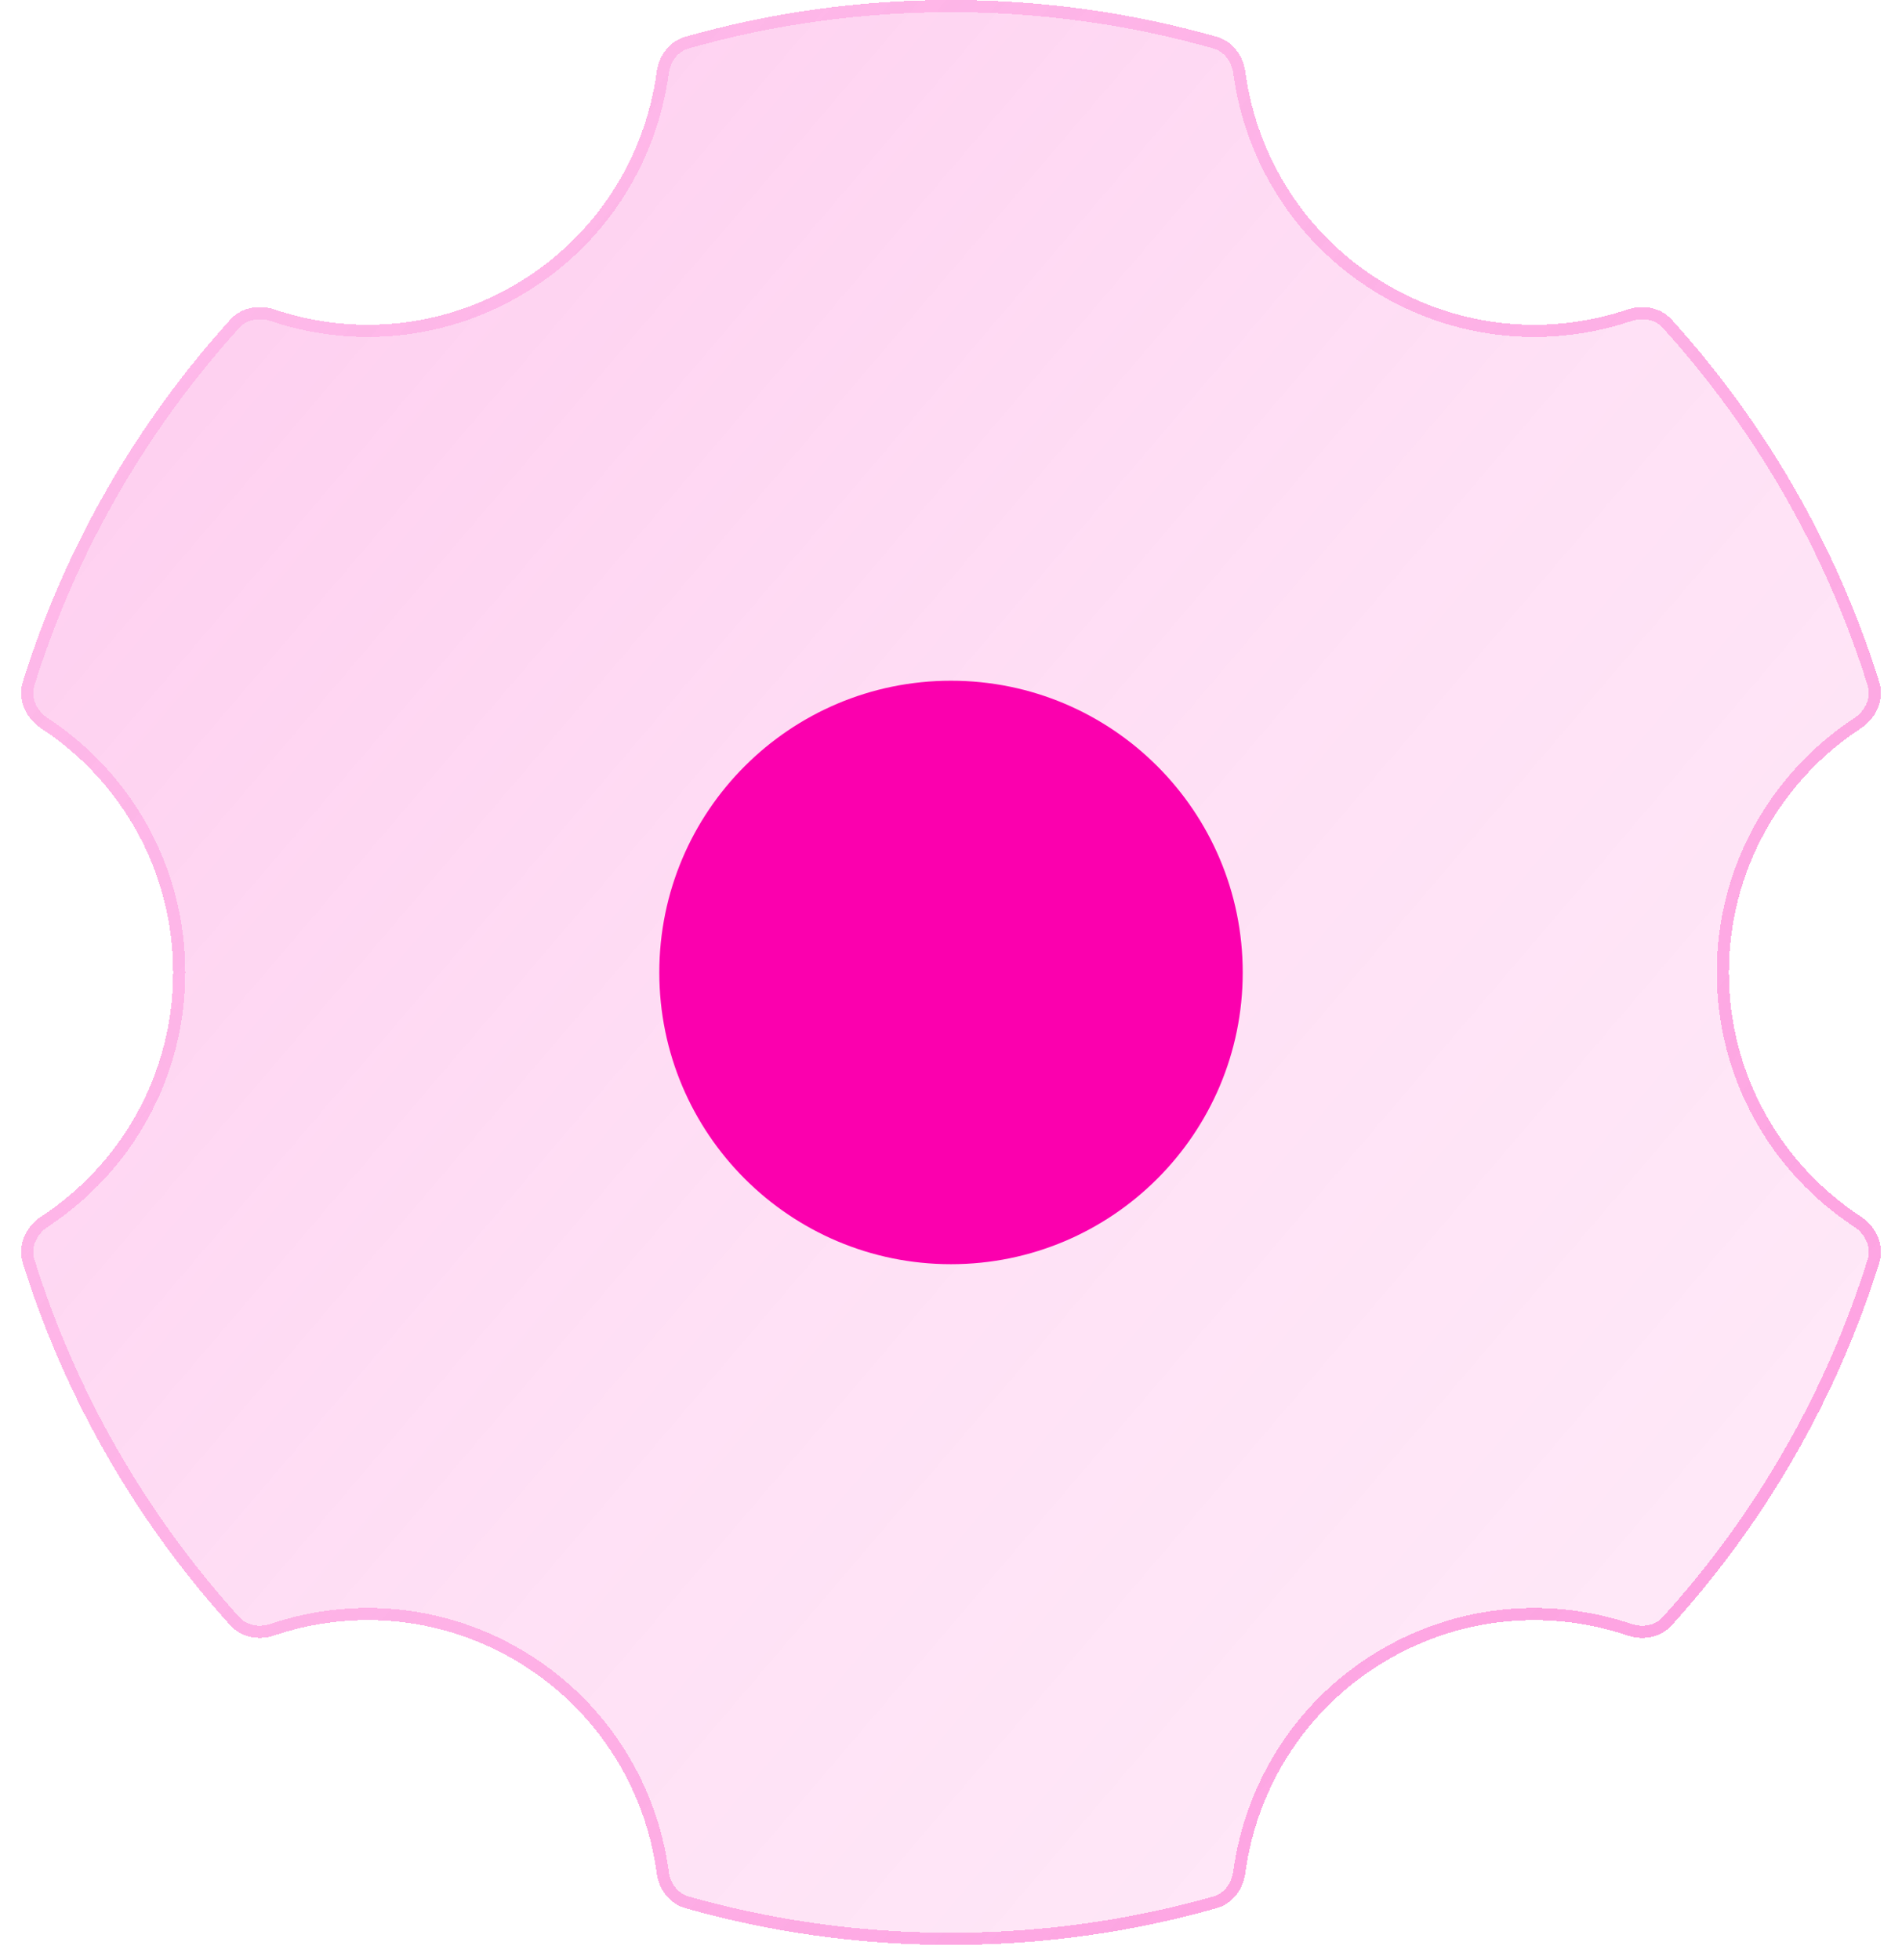 <?xml version="1.0" encoding="UTF-8"?> <svg xmlns="http://www.w3.org/2000/svg" width="66" height="68" viewBox="0 0 66 68" fill="none"><g clip-path="url(#clip0_1013_5285)"><g filter="url(#filter0_bdi_1013_5285)"><path fill-rule="evenodd" clip-rule="evenodd" d="M42.221 1.275C42.768 1.431 43.136 1.928 43.213 2.492C43.618 5.493 45.359 8.28 48.184 9.911C50.804 11.424 53.819 11.632 56.477 10.738C57.016 10.557 57.624 10.666 58.006 11.088C61.249 14.665 63.734 18.941 65.21 23.663C65.402 24.274 65.106 24.921 64.57 25.272C61.813 27.081 59.993 30.199 59.993 33.742C59.993 37.285 61.813 40.402 64.57 42.211C65.106 42.563 65.402 43.209 65.21 43.821C63.734 48.543 61.249 52.819 58.006 56.396C57.624 56.817 57.016 56.926 56.477 56.745C53.819 55.851 50.804 56.059 48.184 57.572C45.359 59.203 43.617 61.99 43.212 64.991C43.136 65.556 42.768 66.053 42.22 66.208C39.289 67.039 36.197 67.483 33 67.483C29.803 67.483 26.711 67.039 23.78 66.208C23.232 66.053 22.864 65.555 22.788 64.991C22.383 61.99 20.642 59.202 17.816 57.57C15.196 56.057 12.18 55.849 9.522 56.744C8.983 56.925 8.375 56.816 7.993 56.395C4.751 52.818 2.265 48.542 0.79 43.821C0.598 43.209 0.894 42.563 1.43 42.211C4.187 40.402 6.007 37.285 6.007 33.742C6.007 30.199 4.187 27.081 1.43 25.272C0.894 24.921 0.598 24.274 0.79 23.663C2.266 18.94 4.752 14.664 7.995 11.087C8.376 10.665 8.985 10.556 9.523 10.737C12.182 11.632 15.197 11.424 17.817 9.911C20.642 8.28 22.383 5.492 22.788 2.492C22.864 1.928 23.233 1.43 23.78 1.275C26.711 0.444 29.803 0 33 0C36.197 0 39.29 0.445 42.221 1.275Z" fill="url(#paint0_linear_1013_5285)" shape-rendering="crispEdges"></path></g><g filter="url(#filter1_bdi_1013_5285)"><path fill-rule="evenodd" clip-rule="evenodd" d="M47.973 10.277C45.03 8.577 43.216 5.673 42.795 2.548C42.737 2.121 42.465 1.783 42.106 1.681C39.212 0.861 36.158 0.422 33 0.422C29.843 0.422 26.789 0.861 23.895 1.681C23.536 1.783 23.264 2.12 23.206 2.548C22.785 5.673 20.971 8.577 18.027 10.276C15.298 11.852 12.157 12.069 9.389 11.137C8.98 11 8.557 11.094 8.307 11.37C5.104 14.903 2.65 19.126 1.192 23.788C1.067 24.188 1.253 24.651 1.662 24.92C4.532 26.803 6.429 30.051 6.429 33.742C6.429 37.433 4.532 40.68 1.662 42.564C1.253 42.832 1.067 43.295 1.192 43.695C2.649 48.357 5.103 52.579 8.305 56.111C8.556 56.388 8.979 56.482 9.387 56.344C12.156 55.413 15.297 55.629 18.027 57.205C20.971 58.904 22.785 61.809 23.206 64.935C23.264 65.363 23.536 65.701 23.895 65.802C26.789 66.622 29.843 67.061 33 67.061C36.157 67.061 39.212 66.622 42.105 65.802C42.464 65.701 42.736 65.363 42.794 64.935C43.216 61.81 45.03 58.906 47.973 57.206C50.702 55.631 53.844 55.414 56.612 56.345C57.02 56.483 57.443 56.389 57.694 56.112C60.896 52.58 63.351 48.357 64.808 43.695C64.933 43.295 64.747 42.832 64.338 42.564C61.468 40.68 59.572 37.433 59.572 33.742C59.572 30.051 61.468 26.803 64.338 24.92C64.747 24.651 64.933 24.188 64.808 23.788C63.351 19.126 60.896 14.903 57.694 11.371C57.443 11.095 57.02 11 56.612 11.138C53.844 12.069 50.703 11.852 47.973 10.277ZM43.213 2.492C43.136 1.928 42.768 1.431 42.221 1.275C39.29 0.445 36.197 0 33 0C29.803 0 26.711 0.444 23.78 1.275C23.233 1.43 22.864 1.928 22.788 2.492C22.383 5.492 20.642 8.28 17.817 9.911C15.197 11.424 12.182 11.632 9.523 10.737C8.985 10.556 8.376 10.665 7.995 11.087C4.752 14.664 2.266 18.94 0.79 23.663C0.598 24.274 0.894 24.921 1.43 25.272C4.187 27.081 6.007 30.199 6.007 33.742C6.007 37.285 4.187 40.402 1.43 42.211C0.894 42.563 0.598 43.209 0.79 43.821C2.265 48.542 4.751 52.818 7.993 56.395C8.375 56.816 8.983 56.925 9.522 56.744C12.18 55.849 15.196 56.057 17.816 57.57C20.642 59.202 22.383 61.99 22.788 64.991C22.864 65.555 23.232 66.053 23.78 66.208C26.711 67.039 29.803 67.483 33 67.483C36.197 67.483 39.289 67.039 42.22 66.208C42.768 66.053 43.136 65.556 43.212 64.991C43.617 61.99 45.359 59.203 48.184 57.572C50.804 56.059 53.819 55.851 56.477 56.745C57.016 56.926 57.624 56.817 58.006 56.396C61.249 52.819 63.734 48.543 65.21 43.821C65.402 43.209 65.106 42.563 64.57 42.211C61.813 40.402 59.993 37.285 59.993 33.742C59.993 30.199 61.813 27.081 64.57 25.272C65.106 24.921 65.402 24.274 65.21 23.663C63.734 18.941 61.249 14.665 58.006 11.088C57.624 10.666 57.016 10.557 56.477 10.738C53.819 11.632 50.804 11.424 48.184 9.911C45.359 8.28 43.618 5.493 43.213 2.492Z" fill="url(#paint1_linear_1013_5285)" fill-opacity="0.7" shape-rendering="crispEdges"></path></g><g filter="url(#filter2_d_1013_5285)"><path d="M22.878 33.742C22.878 39.332 27.41 43.864 33 43.864C38.591 43.864 43.123 39.332 43.123 33.742C43.123 28.151 38.591 23.619 33 23.619C27.41 23.619 22.878 28.151 22.878 33.742Z" fill="#FB00AE"></path></g></g><defs><filter id="filter0_bdi_1013_5285" x="-6.017" y="-6.748" width="78.034" height="80.98" filterUnits="userSpaceOnUse" color-interpolation-filters="sRGB"><feFlood flood-opacity="0" result="BackgroundImageFix"></feFlood><feGaussianBlur in="BackgroundImageFix" stdDeviation="1.687"></feGaussianBlur><feComposite in2="SourceAlpha" operator="in" result="effect1_backgroundBlur_1013_5285"></feComposite><feColorMatrix in="SourceAlpha" type="matrix" values="0 0 0 0 0 0 0 0 0 0 0 0 0 0 0 0 0 0 127 0" result="hardAlpha"></feColorMatrix><feOffset></feOffset><feGaussianBlur stdDeviation="3.374"></feGaussianBlur><feComposite in2="hardAlpha" operator="out"></feComposite><feColorMatrix type="matrix" values="0 0 0 0 0.983 0 0 0 0 0 0 0 0 0 0.683 0 0 0 0.1 0"></feColorMatrix><feBlend mode="normal" in2="effect1_backgroundBlur_1013_5285" result="effect2_dropShadow_1013_5285"></feBlend><feBlend mode="normal" in="SourceGraphic" in2="effect2_dropShadow_1013_5285" result="shape"></feBlend><feColorMatrix in="SourceAlpha" type="matrix" values="0 0 0 0 0 0 0 0 0 0 0 0 0 0 0 0 0 0 127 0" result="hardAlpha"></feColorMatrix><feOffset></feOffset><feGaussianBlur stdDeviation="2.531"></feGaussianBlur><feComposite in2="hardAlpha" operator="arithmetic" k2="-1" k3="1"></feComposite><feColorMatrix type="matrix" values="0 0 0 0 0.983 0 0 0 0 0 0 0 0 0 0.683 0 0 0 0.38 0"></feColorMatrix><feBlend mode="normal" in2="shape" result="effect3_innerShadow_1013_5285"></feBlend></filter><filter id="filter1_bdi_1013_5285" x="-6.017" y="-6.748" width="78.034" height="80.98" filterUnits="userSpaceOnUse" color-interpolation-filters="sRGB"><feFlood flood-opacity="0" result="BackgroundImageFix"></feFlood><feGaussianBlur in="BackgroundImageFix" stdDeviation="1.687"></feGaussianBlur><feComposite in2="SourceAlpha" operator="in" result="effect1_backgroundBlur_1013_5285"></feComposite><feColorMatrix in="SourceAlpha" type="matrix" values="0 0 0 0 0 0 0 0 0 0 0 0 0 0 0 0 0 0 127 0" result="hardAlpha"></feColorMatrix><feOffset></feOffset><feGaussianBlur stdDeviation="3.374"></feGaussianBlur><feComposite in2="hardAlpha" operator="out"></feComposite><feColorMatrix type="matrix" values="0 0 0 0 0.983 0 0 0 0 0 0 0 0 0 0.683 0 0 0 0.1 0"></feColorMatrix><feBlend mode="normal" in2="effect1_backgroundBlur_1013_5285" result="effect2_dropShadow_1013_5285"></feBlend><feBlend mode="normal" in="SourceGraphic" in2="effect2_dropShadow_1013_5285" result="shape"></feBlend><feColorMatrix in="SourceAlpha" type="matrix" values="0 0 0 0 0 0 0 0 0 0 0 0 0 0 0 0 0 0 127 0" result="hardAlpha"></feColorMatrix><feOffset></feOffset><feGaussianBlur stdDeviation="2.531"></feGaussianBlur><feComposite in2="hardAlpha" operator="arithmetic" k2="-1" k3="1"></feComposite><feColorMatrix type="matrix" values="0 0 0 0 0.983 0 0 0 0 0 0 0 0 0 0.683 0 0 0 0.38 0"></feColorMatrix><feBlend mode="normal" in2="shape" result="effect3_innerShadow_1013_5285"></feBlend></filter><filter id="filter2_d_1013_5285" x="19.503" y="20.245" width="26.993" height="26.993" filterUnits="userSpaceOnUse" color-interpolation-filters="sRGB"><feFlood flood-opacity="0" result="BackgroundImageFix"></feFlood><feColorMatrix in="SourceAlpha" type="matrix" values="0 0 0 0 0 0 0 0 0 0 0 0 0 0 0 0 0 0 127 0" result="hardAlpha"></feColorMatrix><feOffset></feOffset><feGaussianBlur stdDeviation="1.687"></feGaussianBlur><feComposite in2="hardAlpha" operator="out"></feComposite><feColorMatrix type="matrix" values="0 0 0 0 0.231 0 0 0 0 0.408 0 0 0 0 1 0 0 0 0.35 0"></feColorMatrix><feBlend mode="normal" in2="BackgroundImageFix" result="effect1_dropShadow_1013_5285"></feBlend><feBlend mode="normal" in="SourceGraphic" in2="effect1_dropShadow_1013_5285" result="shape"></feBlend></filter><linearGradient id="paint0_linear_1013_5285" x1="-20.244" y1="-26.993" x2="103.846" y2="78.85" gradientUnits="userSpaceOnUse"><stop stop-color="#FB00AE" stop-opacity="0.26"></stop><stop offset="0.505" stop-color="#FB00AE" stop-opacity="0.12"></stop><stop offset="1" stop-color="#FB00AE" stop-opacity="0.04"></stop></linearGradient><linearGradient id="paint1_linear_1013_5285" x1="2.345" y1="10.123" x2="60.934" y2="58.15" gradientUnits="userSpaceOnUse"><stop stop-color="#FB00AE" stop-opacity="0.15"></stop><stop offset="1" stop-color="#FB00AE" stop-opacity="0.44"></stop></linearGradient><clipPath id="clip0_1013_5285"><rect width="64.538" height="67.483" fill="white" transform="translate(0.731)"></rect></clipPath></defs></svg> 